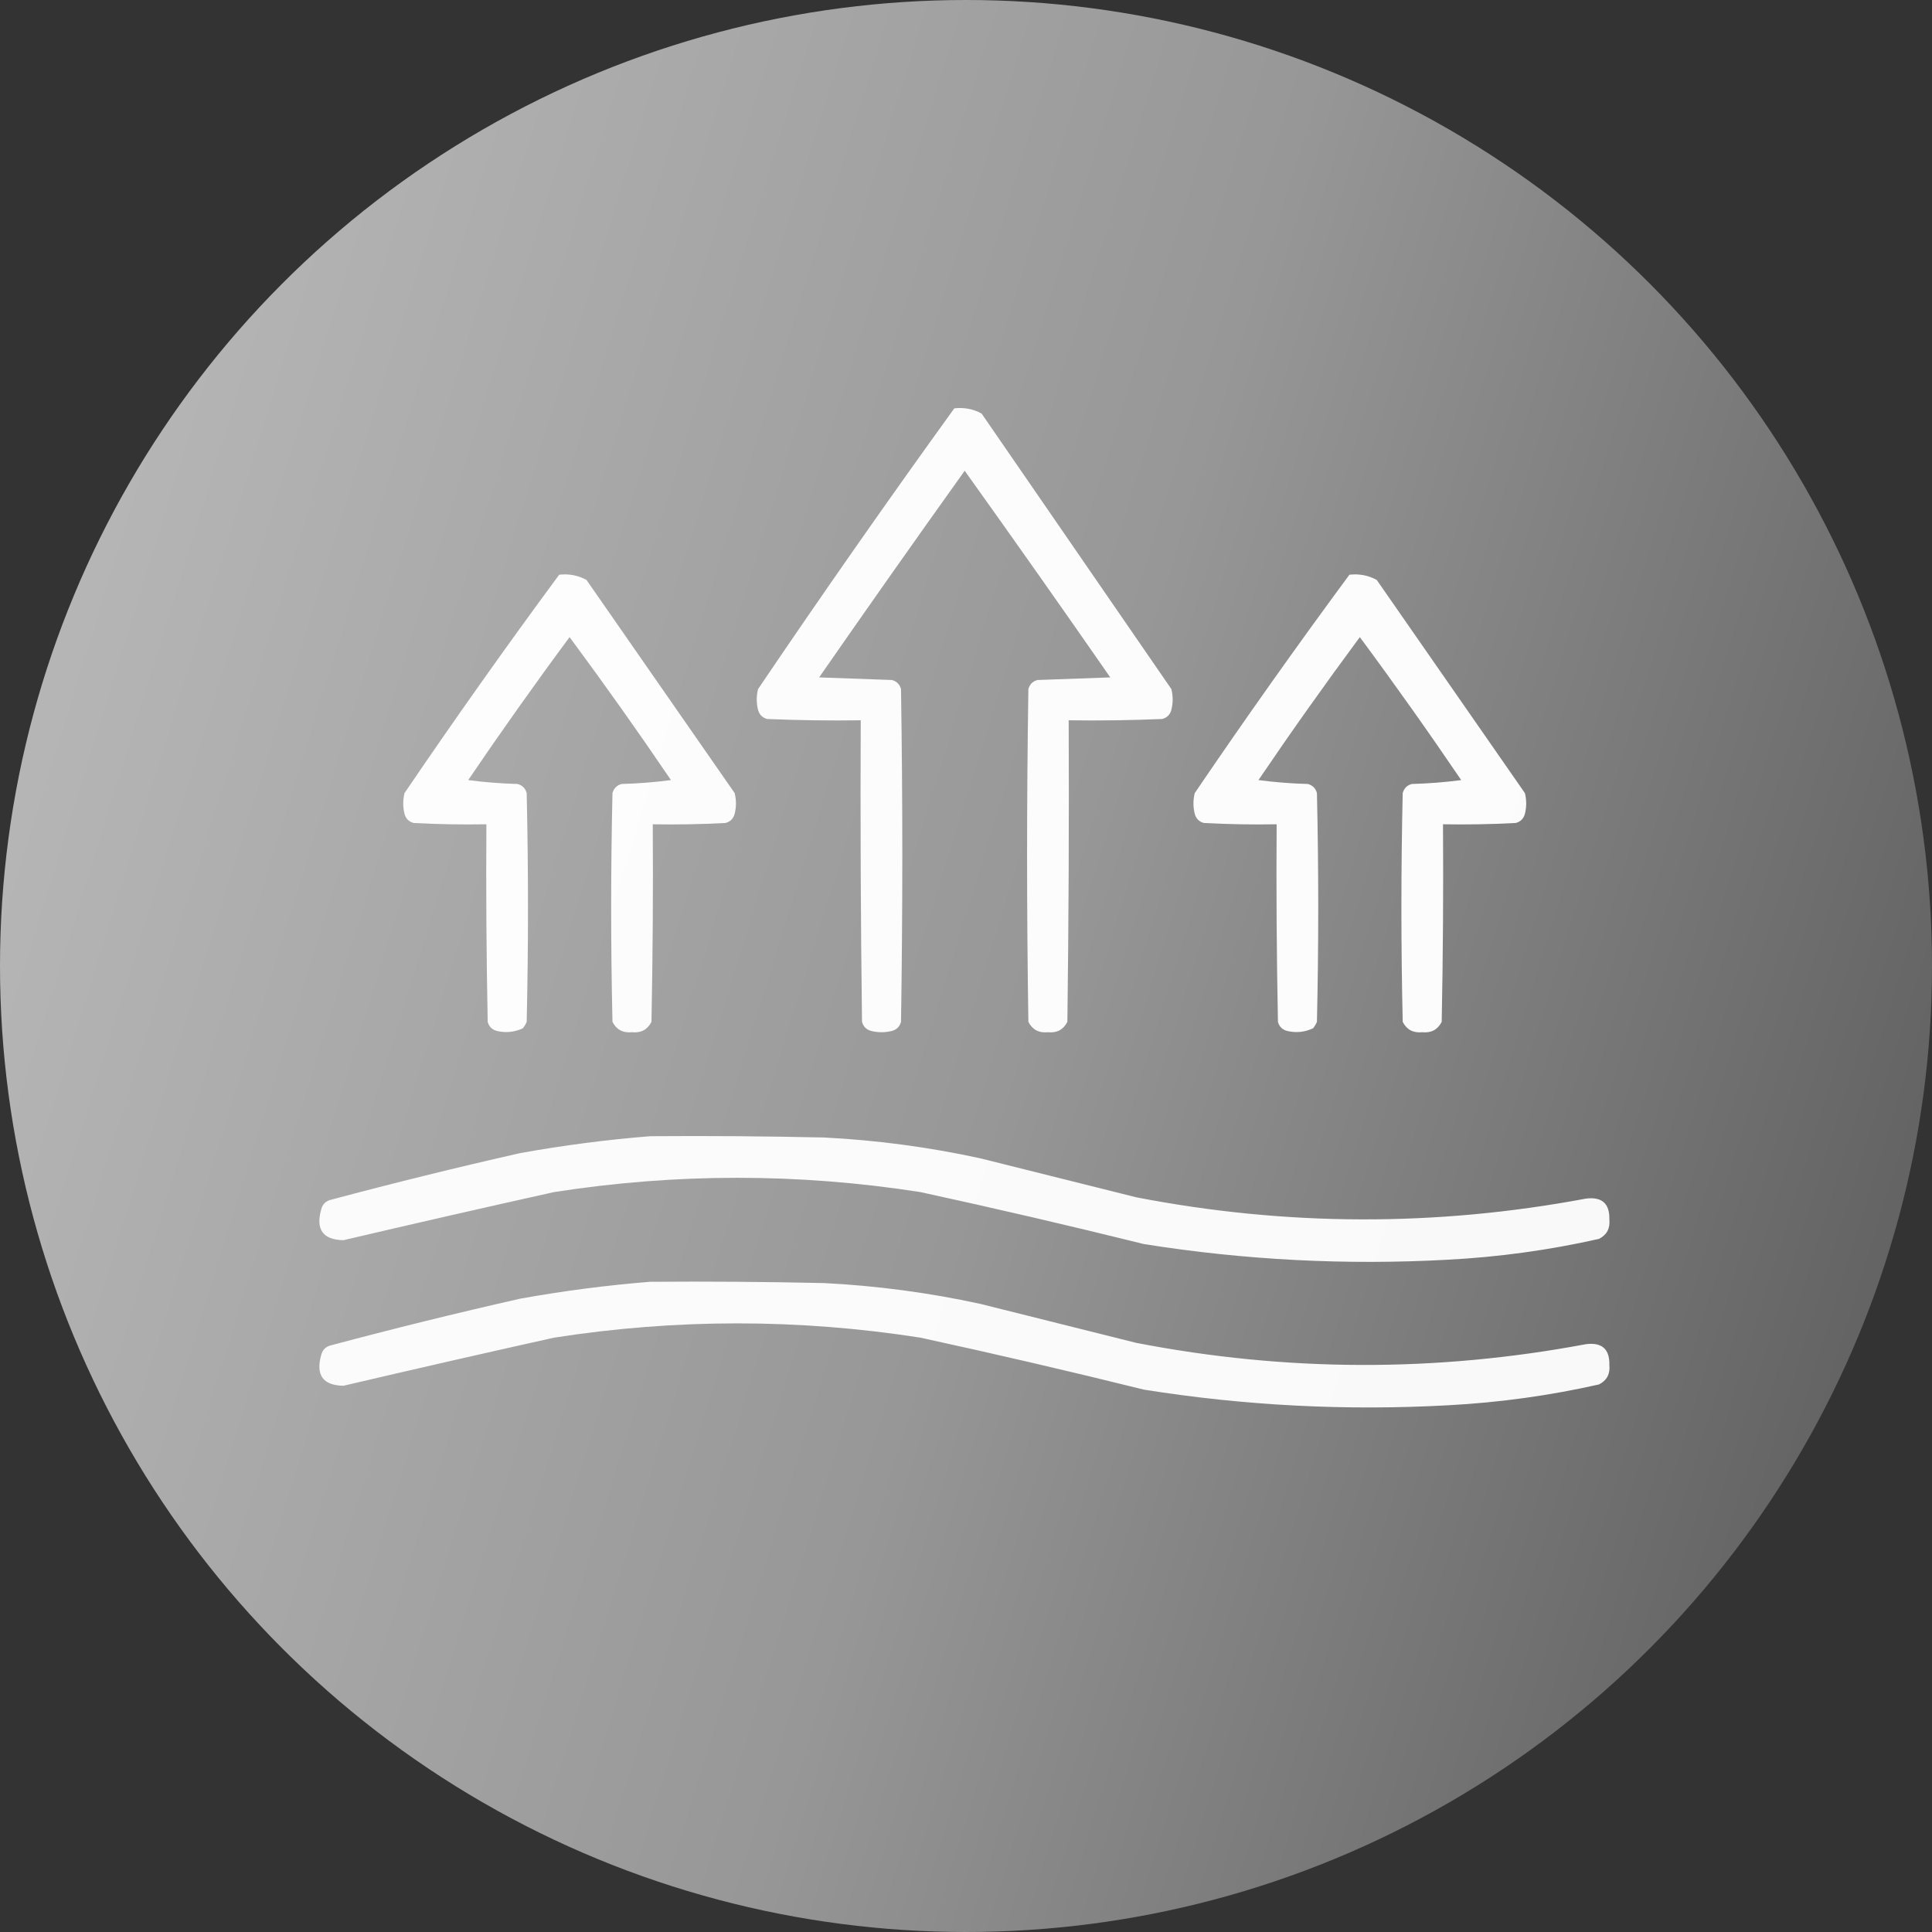 <?xml version="1.0" encoding="UTF-8"?> <svg xmlns="http://www.w3.org/2000/svg" width="135" height="135" viewBox="0 0 135 135" fill="none"><rect x="0" y="0" width="135" height="135" fill="#333333" stroke="none"/><circle cx="67.5" cy="67.5" r="67.5" fill="url(#paint0_linear_210_379)"></circle><path opacity="0.971" fill-rule="evenodd" clip-rule="evenodd" d="M66.683 28.534C67.365 28.456 68.001 28.577 68.59 28.897C73.01 35.315 77.43 41.733 81.85 48.151C81.971 48.636 81.971 49.12 81.85 49.604C81.759 49.937 81.547 50.149 81.214 50.24C79.035 50.331 76.855 50.361 74.675 50.331C74.705 57.355 74.675 64.378 74.584 71.401C74.306 71.949 73.852 72.191 73.222 72.128C72.591 72.191 72.137 71.949 71.859 71.401C71.738 63.651 71.738 55.901 71.859 48.151C71.95 47.818 72.162 47.606 72.495 47.516C74.19 47.455 75.886 47.394 77.581 47.334C74.22 42.491 70.829 37.678 67.409 32.894C63.989 37.678 60.599 42.491 57.237 47.334C58.933 47.394 60.628 47.455 62.323 47.516C62.656 47.606 62.868 47.818 62.959 48.151C63.08 55.901 63.08 63.651 62.959 71.401C62.868 71.734 62.656 71.946 62.323 72.037C61.839 72.158 61.355 72.158 60.87 72.037C60.537 71.946 60.325 71.734 60.234 71.401C60.144 64.378 60.113 57.355 60.144 50.331C57.963 50.361 55.783 50.331 53.605 50.24C53.272 50.149 53.06 49.937 52.969 49.604C52.848 49.12 52.848 48.636 52.969 48.151C57.45 41.525 62.022 34.986 66.683 28.534Z" fill="white"></path><path opacity="0.97" fill-rule="evenodd" clip-rule="evenodd" d="M39.073 40.159C39.756 40.081 40.391 40.202 40.98 40.522C44.432 45.487 47.883 50.452 51.334 55.417C51.455 55.901 51.455 56.386 51.334 56.87C51.243 57.203 51.031 57.415 50.698 57.506C49.004 57.597 47.309 57.627 45.612 57.597C45.643 62.199 45.612 66.8 45.522 71.401C45.244 71.949 44.79 72.191 44.159 72.128C43.529 72.191 43.075 71.949 42.797 71.401C42.676 66.073 42.676 60.745 42.797 55.417C42.888 55.084 43.1 54.872 43.433 54.781C44.588 54.751 45.738 54.66 46.884 54.509C44.587 51.124 42.226 47.794 39.8 44.519C37.374 47.794 35.013 51.124 32.716 54.509C33.861 54.66 35.012 54.751 36.167 54.781C36.5 54.872 36.712 55.084 36.803 55.417C36.924 60.745 36.924 66.073 36.803 71.401C36.735 71.568 36.644 71.719 36.53 71.855C35.949 72.125 35.343 72.186 34.714 72.037C34.381 71.946 34.169 71.734 34.078 71.401C33.987 66.8 33.957 62.199 33.987 57.597C32.291 57.627 30.596 57.597 28.901 57.506C28.568 57.415 28.356 57.203 28.266 56.87C28.145 56.386 28.145 55.901 28.266 55.417C31.779 50.244 35.381 45.158 39.073 40.159Z" fill="white"></path><path opacity="0.97" fill-rule="evenodd" clip-rule="evenodd" d="M94.292 40.159C94.975 40.081 95.61 40.202 96.199 40.522C99.65 45.487 103.102 50.452 106.553 55.417C106.674 55.901 106.674 56.386 106.553 56.87C106.462 57.203 106.25 57.415 105.917 57.506C104.223 57.597 102.527 57.627 100.831 57.597C100.861 62.199 100.831 66.8 100.74 71.401C100.463 71.949 100.008 72.191 99.378 72.128C98.748 72.191 98.293 71.949 98.016 71.401C97.894 66.073 97.894 60.745 98.016 55.417C98.106 55.084 98.319 54.872 98.651 54.781C99.806 54.751 100.957 54.66 102.103 54.509C99.806 51.124 97.445 47.794 95.019 44.519C92.593 47.794 90.231 51.124 87.935 54.509C89.08 54.66 90.231 54.751 91.386 54.781C91.719 54.872 91.931 55.084 92.022 55.417C92.143 60.745 92.143 66.073 92.022 71.401C91.954 71.568 91.863 71.719 91.749 71.855C91.168 72.125 90.562 72.186 89.933 72.037C89.6 71.946 89.388 71.734 89.297 71.401C89.206 66.8 89.176 62.199 89.206 57.597C87.51 57.627 85.814 57.597 84.12 57.506C83.787 57.415 83.575 57.203 83.484 56.87C83.363 56.386 83.363 55.901 83.484 55.417C86.997 50.244 90.6 45.158 94.292 40.159Z" fill="white"></path><path opacity="0.954" fill-rule="evenodd" clip-rule="evenodd" d="M45.43 79.394C49.488 79.363 53.544 79.394 57.6 79.484C61.273 79.671 64.906 80.156 68.499 80.938C72.132 81.846 75.764 82.754 79.397 83.662C89.865 85.689 100.339 85.719 110.821 83.753C111.936 83.612 112.481 84.097 112.456 85.206C112.519 85.837 112.277 86.291 111.729 86.569C108.261 87.35 104.749 87.835 101.194 88.022C94.067 88.415 86.984 88.052 79.942 86.932C74.752 85.646 69.545 84.435 64.321 83.299C55.784 81.967 47.247 81.967 38.71 83.299C33.797 84.391 28.893 85.511 23.997 86.659C22.557 86.633 22.043 85.906 22.453 84.48C22.544 84.147 22.756 83.935 23.089 83.844C27.487 82.669 31.907 81.579 36.348 80.574C39.384 80.028 42.411 79.635 45.43 79.394Z" fill="white"></path><path opacity="0.954" fill-rule="evenodd" clip-rule="evenodd" d="M45.43 89.566C49.488 89.535 53.544 89.566 57.6 89.656C61.273 89.843 64.906 90.327 68.499 91.109C72.132 92.018 75.764 92.926 79.397 93.834C89.865 95.861 100.339 95.891 110.821 93.925C111.936 93.784 112.481 94.269 112.456 95.378C112.519 96.009 112.277 96.463 111.729 96.74C108.261 97.522 104.749 98.006 101.194 98.194C94.067 98.587 86.984 98.224 79.942 97.104C74.752 95.818 69.545 94.607 64.321 93.471C55.784 92.139 47.247 92.139 38.71 93.471C33.797 94.563 28.893 95.683 23.997 96.831C22.557 96.805 22.043 96.078 22.453 94.651C22.544 94.319 22.756 94.107 23.089 94.016C27.487 92.841 31.907 91.751 36.348 90.746C39.384 90.2 42.411 89.807 45.43 89.566Z" fill="white"></path><defs><linearGradient id="paint0_linear_210_379" x1="-3.298" y1="47.631" x2="135.377" y2="90.503" gradientUnits="userSpaceOnUse"><stop stop-color="#B9B8B8"></stop><stop offset="0.54" stop-color="#979797"></stop><stop offset="1" stop-color="#606060"></stop></linearGradient></defs></svg> 